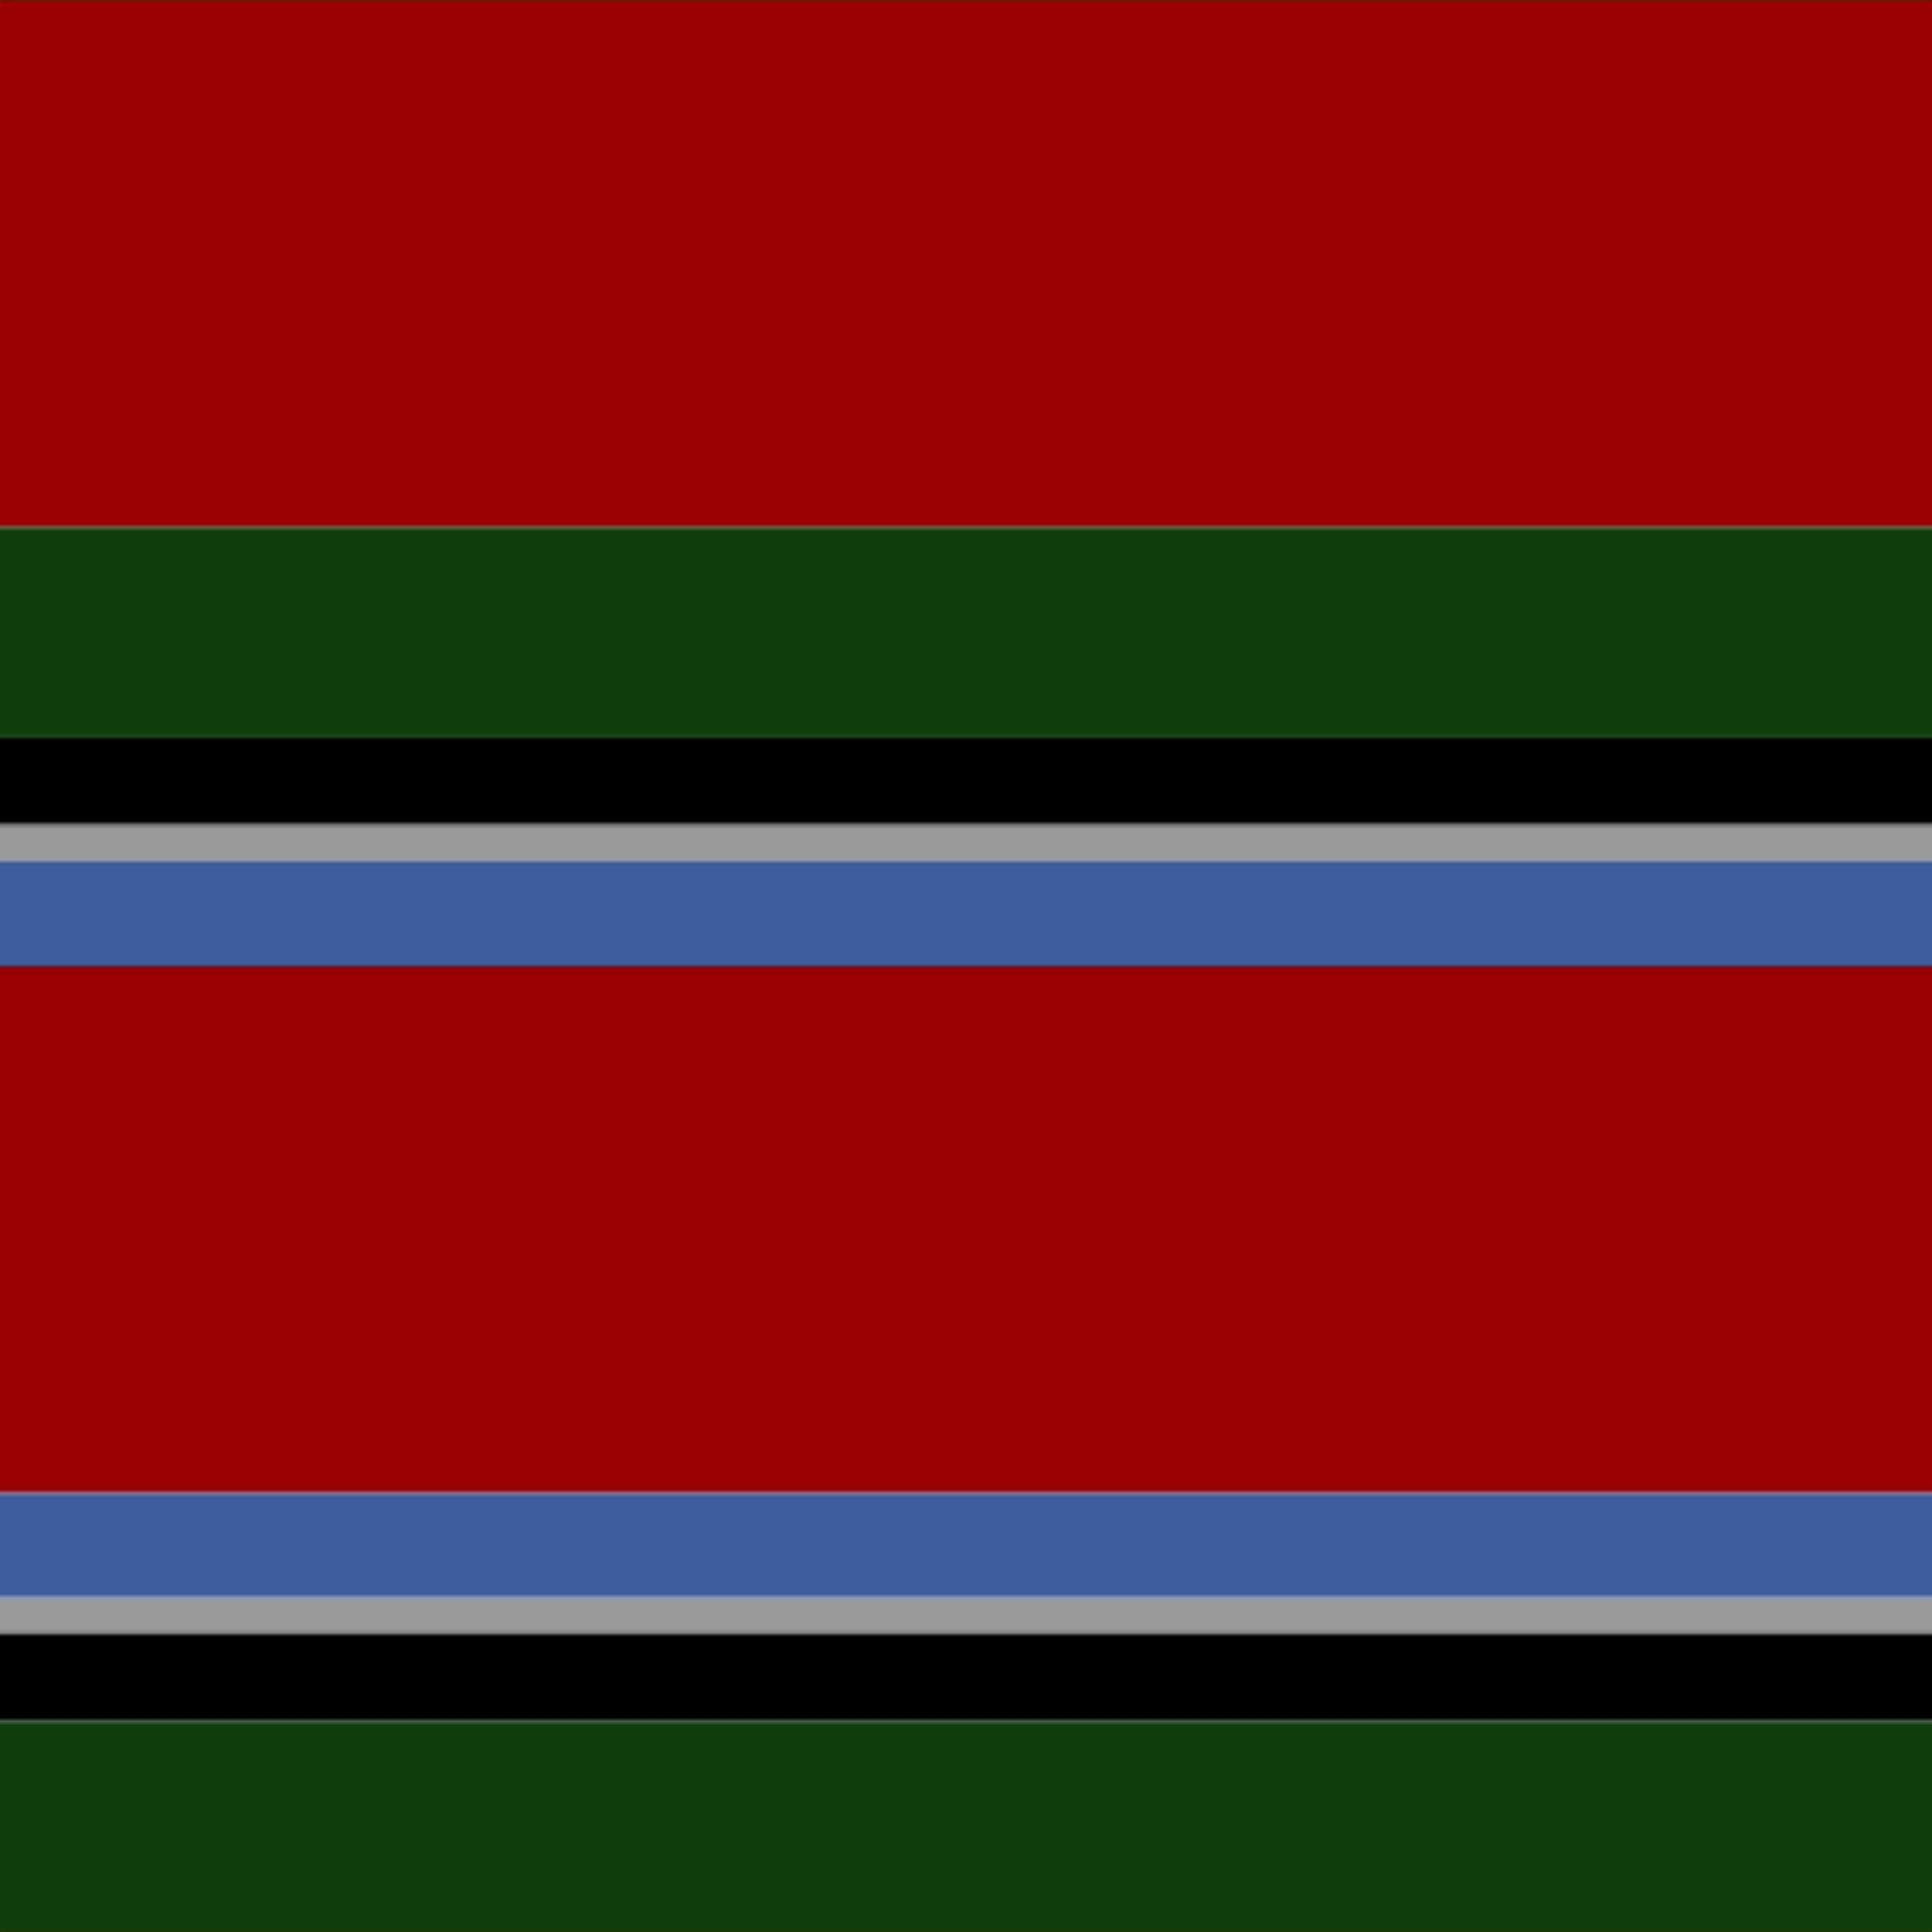 <svg xmlns='http://www.w3.org/2000/svg' width='500' height='500'><defs><filter id="fabricTexture" x="0" y="0" width="100%" height="100%"><feTurbulence type="fractalNoise" baseFrequency="0.01" numOctaves="1" result="noise"></feTurbulence><feDisplacementMap in="SourceGraphic" in2="noise" scale="2" xChannelSelector="R" yChannelSelector="G"></feDisplacementMap></filter><filter id="dustTexture" x="0" y="0" width="100%" height="100%"><feTurbulence type="turbulence" baseFrequency="0.02" numOctaves="4" result="dust"></feTurbulence><feDisplacementMap in="SourceGraphic" in2="dust" scale="1"></feDisplacementMap></filter><filter id="threadEmbossing" x="0" y="0" width="100%" height="100%"><feGaussianBlur in="SourceAlpha" stdDeviation="2" result="blur"></feGaussianBlur><feOffset in="blur" dx="1" dy="1" result="offsetBlur"></feOffset><feMerge><feMergeNode in="offsetBlur"></feMergeNode><feMergeNode in="SourceGraphic"></feMergeNode></feMerge></filter><filter id="weftVariation" x="0" y="0" width="100%" height="100%"><feTurbulence type="fractalNoise" baseFrequency="0.02" numOctaves="4" result="weftNoise"></feTurbulence><feColorMatrix type="matrix" values="1 0 0 0 0  0 1 0 0 0  0 0 1 0 0  0 0 0 0.12 0" result="weftOverlay"></feColorMatrix><feBlend in="SourceGraphic" in2="weftOverlay" mode="multiply"></feBlend></filter><filter id="warpVariation" x="0" y="0" width="100%" height="100%"><feTurbulence type="fractalNoise" baseFrequency="0.02" numOctaves="4" result="warpNoise"></feTurbulence><feColorMatrix type="matrix" values="1 0 0 0 0 0 1 0 0 0 0 0 1 0 0 0 0 0 0.12 0" result="warpOverlay"></feColorMatrix><feBlend in="SourceGraphic" in2="warpOverlay" mode="multiply"></feBlend></filter><filter id="darkenEffect"><feColorMatrix type="matrix" values="0.1 0 0 0 0 0 0.1 0 0 0 0 0 0.1 0 0 0 0 0 1 0"></feColorMatrix></filter><mask id='threadHatchingMask' x='0' y='0' width='1' height='1'><rect x='0' y='0' width='100%' height='100%' fill='url(#threadHatching)'></rect></mask><pattern id='threadHatching' x='0' y='0' patternUnits='userSpaceOnUse' width='9.091' height='9.091'>
            <rect x='0' y='-2.273' height='4.545' width='2.273' fill='white'></rect>
            <rect x='0' y='6.818' height='4.545' width='2.273' fill='white'></rect>
            <rect x='2.273' y='0' height='4.545' width='2.273' fill='white'></rect>
            <rect x='4.545' y='2.273' height='4.545' width='2.273' fill='white'></rect>
            <rect x='6.818' y='4.545' height='4.545' width='2.273' fill='white'></rect>
        </pattern><filter id='weftFilter'><feMerge><feMergeNode in='SourceGraphic'/><feMergeNode in='url(#threadEmbossing)'/><feMergeNode in='url(#weftVariation)'/></feMerge> </filter><filter id='warpFilter'><feMerge> <feMergeNode in='SourceGraphic'/> <feMergeNode in='url(#threadEmbossing)'/><feMergeNode in='url(#warpVariation)'/></feMerge> </filter><pattern id='sett' x='0' y='0' patternUnits='userSpaceOnUse' width='500' height='500'><g id='weft' filter=' url(#weftFilter) '><rect x='0' y='0' width='100%' height='136.364' fill='#990000' /><rect x='0' y='136.364' width='100%' height='54.545' fill='#0f3e0c' /><rect x='0' y='190.909' width='100%' height='22.727' fill='#000000' /><rect x='0' y='213.636' width='100%' height='9.091' fill='#999999' /><rect x='0' y='222.727' width='100%' height='27.273' fill='#3c5d9d' /><rect x='0' y='250' width='100%' height='136.364' fill='#990000' /><rect x='0' y='386.364' width='100%' height='27.273' fill='#3c5d9d' /><rect x='0' y='413.636' width='100%' height='9.091' fill='#999999' /><rect x='0' y='422.727' width='100%' height='22.727' fill='#000000' /><rect x='0' y='445.455' width='100%' height='54.545' fill='#0f3e0c' /></g><g id='warp' mask='url(#threadHatchingMask)' filter=' url(#warpFilter)'><rect x='0' y='0' width='136.364' height='100%' fill='#AA0000' /><rect x='136.364' y='0' width='54.545' height='100%' fill='#11450D' /><rect x='190.909' y='0' width='22.727' height='100%' fill='#000000' /><rect x='213.636' y='0' width='9.091' height='100%' fill='#AAAAAA' /><rect x='222.727' y='0' width='27.273' height='100%' fill='#4367AE' /><rect x='250' y='0' width='136.364' height='100%' fill='#AA0000' /><rect x='386.364' y='0' width='27.273' height='100%' fill='#4367AE' /><rect x='413.636' y='0' width='9.091' height='100%' fill='#AAAAAA' /><rect x='422.727' y='0' width='22.727' height='100%' fill='#000000' /><rect x='445.455' y='0' width='54.545' height='100%' fill='#11450D' /></g></pattern></defs><rect x='0' y='0' height='100%' width='100%' fill='url(#sett)' filter='url(#fabricTexture) url(#dustTexture)'></rect></svg>